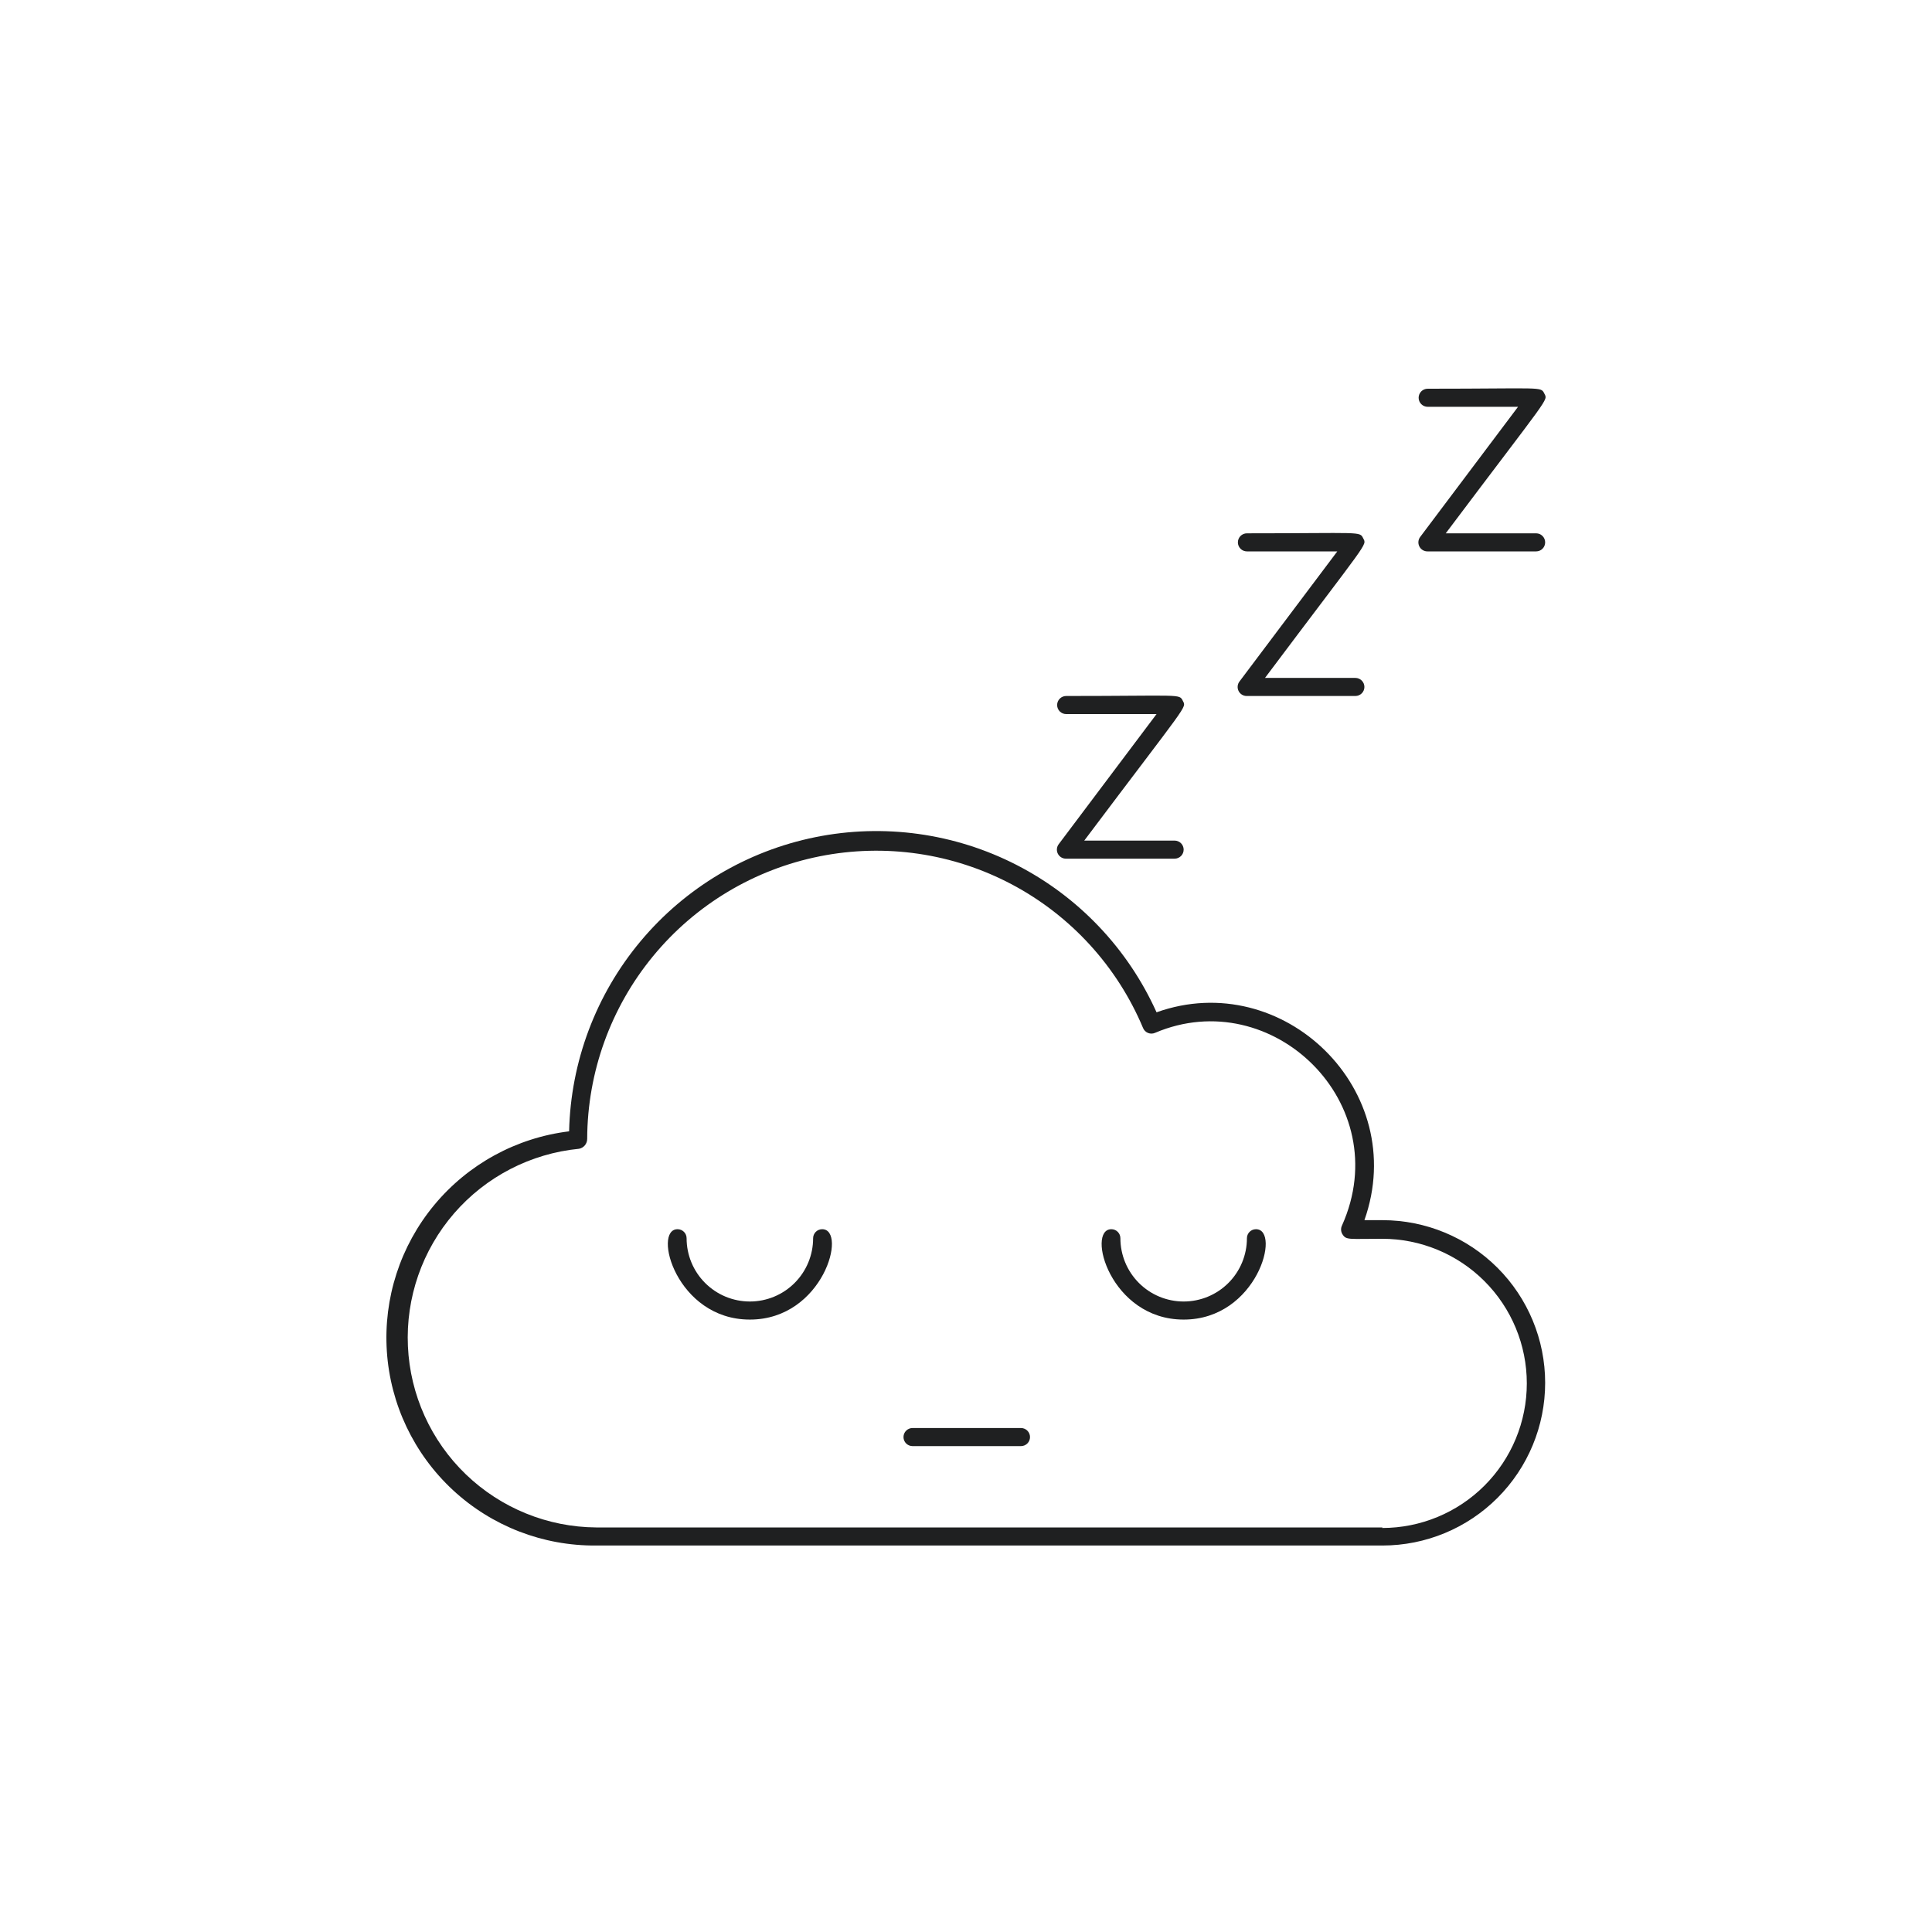 <svg width="1000" height="1000" viewBox="0 0 1000 1000" fill="none" xmlns="http://www.w3.org/2000/svg">
<path d="M715.571 631.557H706.215C729.978 564.337 664.115 500.579 598.626 523.968C583.83 491.065 558.287 464.171 526.19 447.699C494.093 431.227 457.35 426.157 421.991 433.321C386.633 440.485 354.761 459.458 331.607 487.124C308.453 514.791 295.393 549.507 294.571 585.575C267.28 588.901 242.298 602.549 224.753 623.717C207.209 644.885 198.434 671.966 200.23 699.4C202.026 726.835 214.256 752.541 234.41 771.241C254.564 789.941 281.113 800.216 308.605 799.957H715.571C737.902 799.957 759.318 791.086 775.109 775.295C790.9 759.505 799.771 738.088 799.771 715.757C799.771 693.426 790.9 672.009 775.109 656.219C759.318 640.428 737.902 631.557 715.571 631.557ZM715.571 790.601H308.605C283.437 790.431 259.295 780.608 241.159 763.158C223.023 745.708 212.277 721.962 211.137 696.82C209.997 671.678 218.55 647.058 235.032 628.038C251.515 609.018 274.668 597.05 299.717 594.603C300.91 594.373 301.984 593.732 302.753 592.792C303.523 591.852 303.938 590.672 303.927 589.457C304.055 554.941 316.109 521.529 338.046 494.88C359.983 468.231 390.455 449.982 424.304 443.223C458.153 436.464 493.297 441.611 523.786 457.792C554.275 473.973 578.236 500.194 591.61 532.014C591.84 532.605 592.187 533.142 592.631 533.594C593.075 534.046 593.606 534.403 594.192 534.644C594.779 534.885 595.408 535.004 596.041 534.994C596.675 534.984 597.3 534.845 597.878 534.587C658.455 508.812 722.915 571.167 694.614 634.317C694.252 635.056 694.092 635.878 694.15 636.7C694.207 637.521 694.48 638.313 694.942 638.995C696.86 641.942 698.31 641.193 715.43 641.193C735.28 641.193 754.317 649.079 768.353 663.115C782.389 677.151 790.275 696.188 790.275 716.038C790.275 735.888 782.389 754.924 768.353 768.961C754.317 782.997 735.28 790.882 715.43 790.882L715.571 790.601Z" fill="#1F2021"/>
<path d="M425.549 636.235C424.309 636.235 423.119 636.728 422.242 637.605C421.364 638.482 420.872 639.672 420.872 640.913C420.872 645.213 420.025 649.471 418.379 653.443C416.733 657.416 414.322 661.026 411.281 664.066C408.24 667.107 404.631 669.519 400.658 671.165C396.685 672.81 392.427 673.657 388.127 673.657C383.827 673.657 379.569 672.81 375.596 671.165C371.624 669.519 368.014 667.107 364.973 664.066C361.933 661.026 359.521 657.416 357.875 653.443C356.23 649.471 355.383 645.213 355.383 640.913C355.383 639.672 354.89 638.482 354.013 637.605C353.135 636.728 351.946 636.235 350.705 636.235C337.607 636.235 350.05 683.013 388.127 683.013C426.204 683.013 438.694 636.235 425.549 636.235Z" fill="#1F2021"/>
<path d="M650.082 636.235C648.841 636.235 647.651 636.728 646.774 637.605C645.897 638.482 645.404 639.672 645.404 640.913C645.404 649.597 641.954 657.926 635.813 664.066C629.672 670.207 621.344 673.657 612.659 673.657C603.975 673.657 595.646 670.207 589.506 664.066C583.365 657.926 579.915 649.597 579.915 640.913C579.915 639.672 579.422 638.482 578.545 637.605C577.668 636.728 576.478 636.235 575.237 636.235C562.139 636.235 574.582 683.013 612.659 683.013C650.736 683.013 663.226 636.235 650.082 636.235Z" fill="#1F2021"/>
<path d="M528.458 739.146H472.324C471.084 739.146 469.894 739.639 469.017 740.516C468.139 741.393 467.646 742.583 467.646 743.824C467.646 745.064 468.139 746.254 469.017 747.131C469.894 748.008 471.084 748.501 472.324 748.501H528.458C529.698 748.501 530.888 748.008 531.765 747.131C532.642 746.254 533.135 745.064 533.135 743.824C533.135 742.583 532.642 741.393 531.765 740.516C530.888 739.639 529.698 739.146 528.458 739.146Z" fill="#1F2021"/>
<path d="M551.848 369.602H598.626L548.013 436.915C547.472 437.616 547.142 438.456 547.06 439.337C546.978 440.218 547.148 441.105 547.55 441.893C547.951 442.682 548.568 443.34 549.329 443.792C550.09 444.244 550.964 444.471 551.848 444.446H607.982C609.222 444.446 610.412 443.953 611.289 443.076C612.166 442.199 612.659 441.009 612.659 439.768C612.659 438.528 612.166 437.338 611.289 436.461C610.412 435.584 609.222 435.091 607.982 435.091H561.204C615.606 362.726 614.109 366.561 612.238 362.772C610.367 358.983 611.443 360.246 551.848 360.246C550.608 360.246 549.418 360.739 548.541 361.616C547.663 362.494 547.171 363.684 547.171 364.924C547.171 366.165 547.663 367.355 548.541 368.232C549.418 369.109 550.608 369.602 551.848 369.602Z" fill="#1F2021"/>
<path d="M645.404 285.402H692.182L641.568 352.715C641.028 353.416 640.698 354.256 640.616 355.137C640.534 356.018 640.704 356.905 641.105 357.693C641.507 358.482 642.124 359.14 642.885 359.592C643.646 360.044 644.519 360.271 645.404 360.246H701.537C702.778 360.246 703.968 359.753 704.845 358.876C705.722 357.999 706.215 356.809 706.215 355.569C706.215 354.328 705.722 353.138 704.845 352.261C703.968 351.384 702.778 350.891 701.537 350.891H654.76C708.975 278.619 707.478 282.455 705.607 278.666C703.736 274.877 704.999 276.046 645.404 276.046C644.163 276.046 642.974 276.539 642.096 277.417C641.219 278.294 640.726 279.484 640.726 280.724C640.726 281.965 641.219 283.155 642.096 284.032C642.974 284.909 644.163 285.402 645.404 285.402Z" fill="#1F2021"/>
<path d="M738.96 210.558H785.737L735.124 277.871C734.584 278.572 734.253 279.412 734.171 280.293C734.09 281.174 734.259 282.06 734.661 282.849C735.062 283.638 735.68 284.296 736.441 284.748C737.201 285.2 738.075 285.427 738.96 285.402H795.093C796.334 285.402 797.523 284.909 798.401 284.032C799.278 283.155 799.771 281.965 799.771 280.724C799.771 279.484 799.278 278.294 798.401 277.417C797.523 276.539 796.334 276.047 795.093 276.047H748.315C802.718 203.681 801.221 207.517 799.35 203.728C797.479 199.939 798.554 201.202 738.96 201.202C737.719 201.202 736.529 201.695 735.652 202.572C734.775 203.45 734.282 204.639 734.282 205.88C734.282 207.121 734.775 208.31 735.652 209.188C736.529 210.065 737.719 210.558 738.96 210.558Z" fill="#1F2021"/>
</svg>
